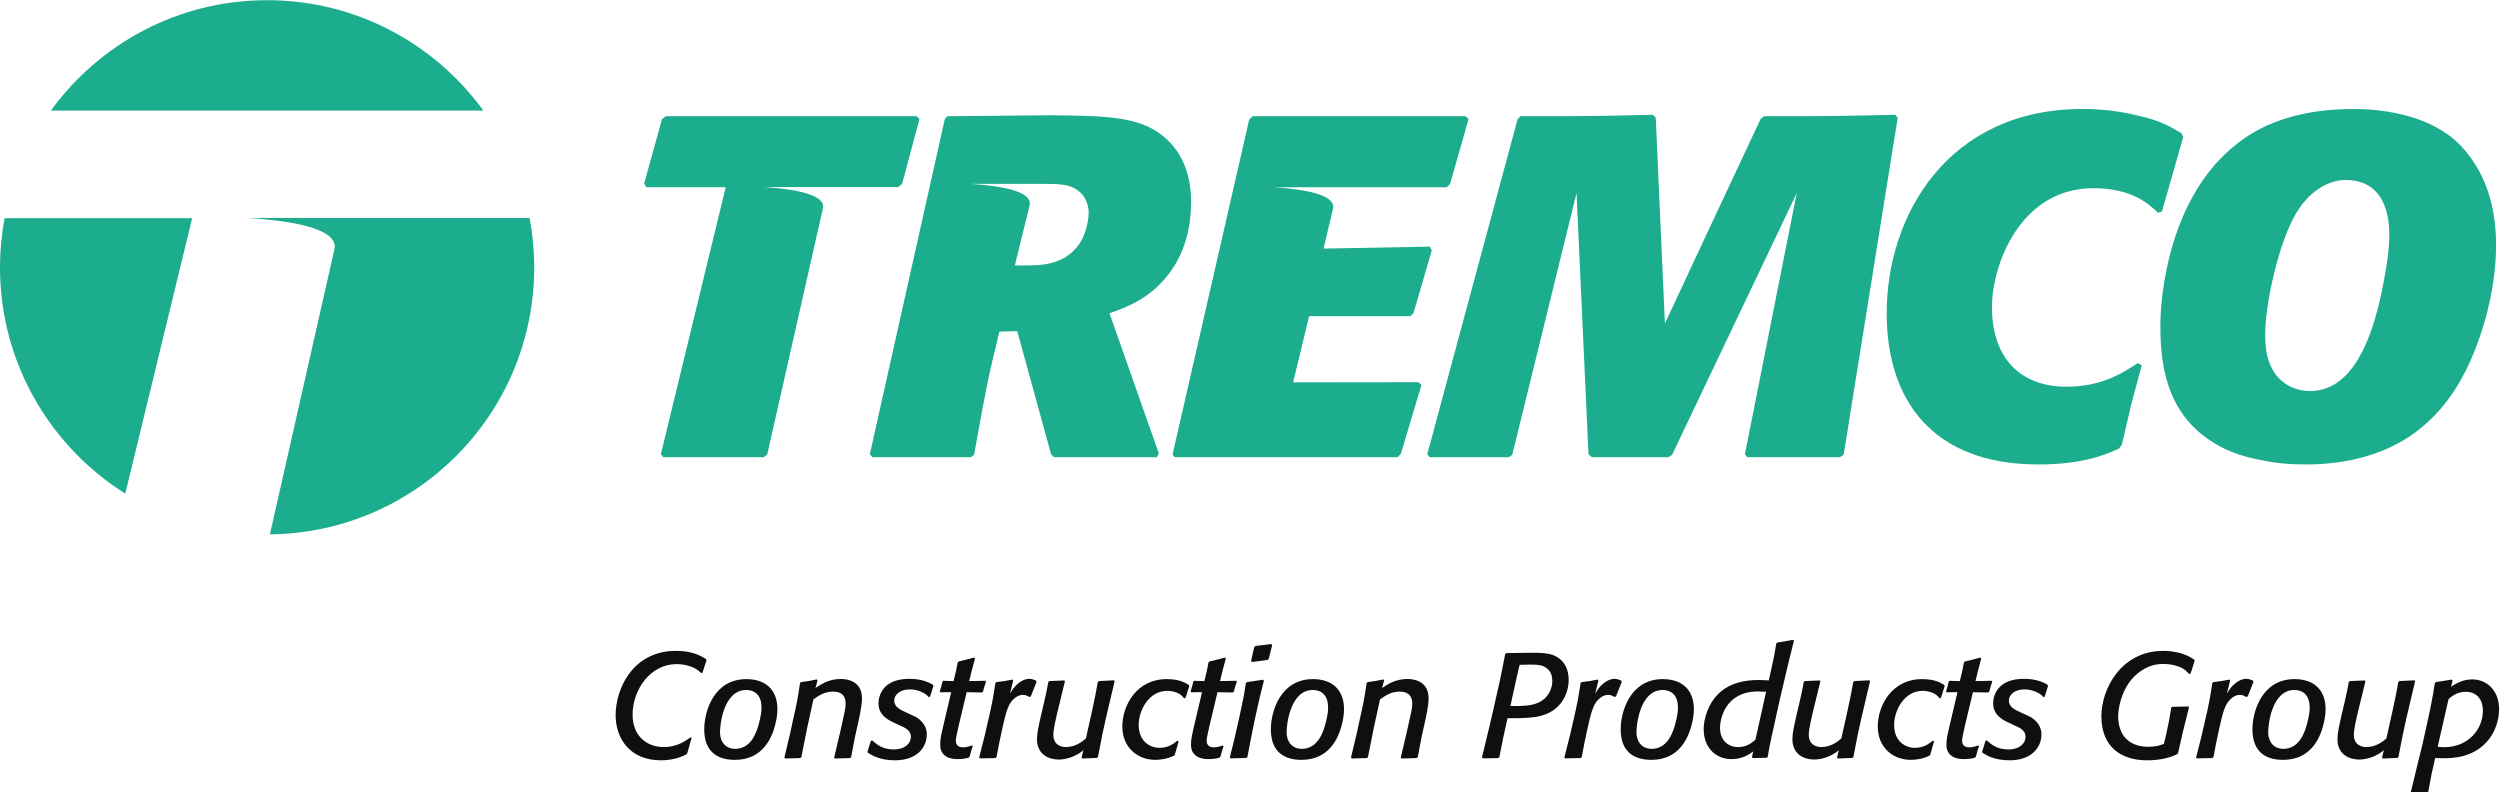 <?xml version="1.0" encoding="UTF-8"?>
<svg xmlns="http://www.w3.org/2000/svg" width="811" height="257" viewBox="0 0 811 257">
  <g id="g8" transform="matrix(1.333,0,0,-1.333,0,257.493)">
    <g id="g10" transform="scale(0.1)">
      <path d="m 4486.73,824.809 -9.4,-5.86 -225.09,0.039 -5.86,7.043 126.25,635.899 -303.46,-637.121 -9.4,-5.86 -185.76,0.039 -8.25,7.071 -29.08,635.871 -156.46,-637.121 -8.25,-5.86 c -88.13,0 -192.73,0.039 -192.73,0.039 l -5.89,7.043 219.91,815.719 7.07,7.07 c 146.93,0 181.01,0 322.04,3.51 l 7.07,-7.04 22.33,-500.72 c 0,0 224.48,480.75 232.7,497.18 l 8.25,7.07 c 137.53,0 171.61,0 319.68,3.51 l 5.89,-7.04 -131.56,-820.481" style="fill:#1bad8d;fill-opacity:1;fill-rule:nonzero;stroke:none" id="path12"></path>
      <path d="m 5212.09,1042.32 c -8.22,-31.72 -17.65,-64.66 -25.87,-96.382 -7.07,-31.719 -15.29,-64.657 -22.32,-96.379 l -7.08,-9.399 c -44.65,-21.18 -102.24,-38.789 -196.26,-38.789 -258.59,0 -369.08,157.496 -369.08,367.899 0,239.78 150.46,497.19 476.04,497.19 44.65,0 88.16,-4.71 131.63,-15.28 54.05,-11.76 75.24,-23.51 109.32,-43.52 l 4.71,-9.39 -51.73,-181.01 -9.39,-3.53 c -21.18,20 -62.3,59.94 -157.54,59.94 -177.47,0 -246.81,-185.69 -246.81,-289.14 0,-124.57 69.34,-193.94 181.01,-193.94 85.81,0 136.36,32.9 173.97,57.59 l 9.4,-5.86" style="fill:#1bad8d;fill-opacity:1;fill-rule:nonzero;stroke:none" id="path14"></path>
      <path d="m 5814.65,1359.68 c 0,38.79 -7.07,133.99 -106.96,133.99 -27.04,0 -79.94,-14.11 -119.88,-81.09 -41.15,-69.38 -75.23,-216.3 -75.23,-295.03 0,-9.4 0,-38.8 8.21,-62.3 23.51,-75.238 92.85,-75.238 101.1,-75.238 123.42,0 164.54,182.188 182.18,283.278 5.86,31.73 10.58,64.66 10.58,96.39 m 96.38,-452.539 c -34.08,-31.719 -121.07,-105.782 -300.89,-105.782 -34.12,0 -68.16,2.36 -101.1,9.403 -32.9,5.886 -64.66,14.109 -96.38,29.398 -131.64,64.621 -155.14,185.72 -155.14,293.82 -1.18,76.41 21.15,320.9 188.04,449.03 71.73,56.41 166.93,83.45 283.28,83.45 85.81,0 193.94,-21.18 258.6,-88.16 72.87,-76.41 86.98,-171.62 86.98,-244.49 0,-57.58 -9.43,-116.35 -24.68,-173.93 -23.54,-83.49 -62.3,-182.189 -138.71,-252.739" style="fill:#1bad8d;fill-opacity:1;fill-rule:nonzero;stroke:none" id="path16"></path>
      <path d="m 2230.54,1648.87 -610.14,-0.03 -9.43,-7.07 -43.19,-156.33 4.72,-9.39 h 193.61 l -157.86,-649.902 5.86,-7.039 244.88,-0.109 8.22,7.039 135.35,598.321 c 7.22,30.97 -56.23,46.65 -144.03,52.12 l 327.57,-0.08 9.4,8.22 42.08,157.22 -7.04,7.03" style="fill:#1bad8d;fill-opacity:1;fill-rule:nonzero;stroke:none" id="path18"></path>
      <path d="m 2626.04,1337.34 c -36.44,-51.72 -94.02,-51.72 -137.53,-51.72 h -18.79 l 34.08,138.71 1.78,7.57 -0.03,-0.04 c 7.64,31.16 -56.2,46.91 -144.25,52.41 h 156.61 23.5 c 41.15,0 62.3,-2.36 78.73,-14.11 18.83,-11.75 29.4,-34.08 29.4,-56.41 0,-8.25 -3.53,-48.19 -23.5,-76.41 m 182.18,278.57 c -56.4,32.9 -132.81,34.08 -253.88,35.26 l -249.16,-2.36 -5.9,-7.04 -182.5,-815.719 7.07,-7.039 h 238.52 l 8.22,5.859 c 27.04,151.637 33.29,184.539 61.51,299.739 l 43.47,1.15 82.38,-299.709 7.04,-7.039 h 250.38 l 4.68,9.386 -119.96,340.872 c 49.37,17.61 104.6,38.79 151.61,105.77 32.94,48.19 47.01,105.78 47.01,164.58 0,94.02 -42.3,148.07 -90.49,176.29" style="fill:#1bad8d;fill-opacity:1;fill-rule:nonzero;stroke:none" id="path20"></path>
      <path d="m 650.055,1931.2 c -216.481,0 -408.129,-105.92 -526.266,-268.67 l 1052.531,0.04 C 1058.15,1825.28 866.535,1931.2 650.055,1931.2" style="fill:#1bad8d;fill-opacity:1;fill-rule:nonzero;stroke:none" id="path22"></path>
      <path d="M 11.148,1400.63 C 3.934,1361.87 0.004,1321.96 0.004,1281.13 0.004,1049.01 121.781,845.391 304.859,730.398 L 467.648,1400.63 H 11.148" style="fill:#1bad8d;fill-opacity:1;fill-rule:nonzero;stroke:none" id="path24"></path>
      <path d="M 813.793,1324.95 656.828,631.262 c 355.902,3.679 643.292,293.136 643.292,649.898 0,41.01 -4,81.09 -11.25,119.99 l -685.909,0.11 c 128.492,-8 221.406,-30.97 210.832,-76.31" style="fill:#1bad8d;fill-opacity:1;fill-rule:nonzero;stroke:none" id="path26"></path>
      <path d="m 3566.79,1648.82 h -518.52 l -8.21,-8.22 -186.44,-814.541 4.72,-7.079 h 542.55 l 8.22,8.25 50.08,167.293 -7.07,7.037 -305.11,-0.36 38.8,161.01 h 245.66 l 8.22,7.07 44.65,152.79 -4.68,9.39 -258.6,-4.72 22.9,97.03 -0.14,-0.18 c 7.64,31.18 -55.98,46.9 -144,52.4 l 156.5,0.04 h 264.46 l 8.21,8.25 44.83,157.5 -7.03,7.04" style="fill:#1bad8d;fill-opacity:1;fill-rule:nonzero;stroke:none" id="path28"></path>
      <path d="m 1672.62,98.769 -2.18,-2.891 c -9.04,-4.719 -29.29,-14.469 -62.23,-14.469 -74.91,0 -109.99,52.442 -109.99,109.988 0,62.942 40.87,156.321 146.89,156.321 40.19,0 59.7,-11.93 73.09,-19.891 l 1.11,-2.898 -9.79,-30.399 -3.25,-0.711 c -3.61,3.25 -7.25,6.5 -11.22,9.032 -11.93,7.968 -31.83,12.648 -48.47,12.648 -63.34,0 -107.13,-61.48 -107.13,-123.391 0,-50.648 33.65,-78.507 76.01,-78.507 26.05,0 47.41,10.136 65.13,23.886 l 2.53,-1.457 -10.5,-37.261" style="fill:#100f0d;fill-opacity:1;fill-rule:nonzero;stroke:none" id="path30"></path>
      <path d="m 1853.17,209.859 c 0,36.539 -23.54,42.692 -36.9,42.692 -56.8,0 -64.05,-88.27 -64.05,-101.672 0,-28.938 17.36,-41.617 36.9,-41.617 38.72,0 53.19,39.797 59.69,69.476 2.54,10.512 4.36,20.973 4.36,31.121 M 1788.41,82.469 c -48.12,0 -74.56,25.011 -74.56,74.203 0,44.148 23.55,122.308 102.42,122.308 47.4,0 75.63,-26.429 75.63,-73.089 0,-12.68 -2.18,-25.719 -5.43,-38.36 -7.97,-31.121 -30.05,-85.062 -98.06,-85.062" style="fill:#100f0d;fill-opacity:1;fill-rule:nonzero;stroke:none" id="path32"></path>
      <path d="m 2071.35,89 -2.89,-2.18 -36.9,-1.07 -1.47,2.539 15.22,64.762 9.04,40.898 c 1.82,8.289 3.61,16.973 3.61,25.692 0,21.679 -13.4,28.929 -30.4,28.929 -22.44,0 -37.26,-11.211 -48.12,-19.179 -13.4,-60.801 -17.72,-79.95 -29.3,-140.391 l -2.53,-2.18 -36.9,-1.07 -1.82,2.539 14.82,62.231 5.79,27.14 c 9.79,42.692 11.57,52.09 17.39,91.531 l 2.54,2.528 c 16.97,2.179 20.97,2.902 38.33,6.543 l 1.82,-2.543 -5.07,-18.457 c 14.11,9.386 32.22,22.066 62.23,22.066 11.97,0 51.01,-3.246 51.01,-47.047 0,-18.82 -7.22,-50.652 -11.93,-70.902 L 2080.39,136.762 2071.35,89" style="fill:#100f0d;fill-opacity:1;fill-rule:nonzero;stroke:none" id="path34"></path>
      <path d="m 2263.48,236.27 -3.25,-1.071 c -8.32,10.473 -27.5,18.789 -45.58,18.789 -21.72,0 -38.37,-10.816 -38.37,-27.508 0,-16.25 16.29,-22.789 28.94,-28.57 l 18.82,-8.691 c 10.51,-4.668 31.48,-18.821 31.48,-44.86 0,-30.757 -23.15,-62.949 -77.45,-62.949 -36.15,0 -55.33,11.578 -65.84,18.078 l -1.07,3.25 8.32,26.082 2.9,1.071 c 11.93,-10.5 25.33,-22.082 53.19,-22.082 26.76,0 41.22,15.222 41.22,30.402 0,15.18 -11.57,21.719 -29.65,29.301 l -9.07,4.347 c -17.72,7.973 -40.15,19.539 -40.15,48.481 0,15.93 8.68,59.332 74.91,59.332 32.93,0 49.94,-10.102 57.15,-14.07 l 1.47,-3.293 -7.97,-26.039" style="fill:#100f0d;fill-opacity:1;fill-rule:nonzero;stroke:none" id="path36"></path>
      <path d="m 2367.32,115.781 c -1.42,-4.359 -2.89,-9.043 -4.32,-13.402 -1.11,-3.957 -2.18,-7.957 -3.28,-11.93 l -2.9,-2.891 c -4.32,-1.109 -13,-3.25 -26.04,-3.25 -6.86,0 -15.18,0.711 -22.43,3.613 -20.26,7.957 -20.26,25.68 -20.26,31.469 0,14.109 0.36,15.929 15.18,78.519 l 11.58,49.219 c -11.58,0.359 -14.47,0 -26.04,-0.359 l -1.83,2.539 c 3.65,11.222 4.01,12.293 6.54,23.511 l 2.54,2.168 c 11.57,-0.707 14.82,-0.707 24.58,-0.707 5.42,21.328 6.53,27.11 10.14,45.578 l 2.54,2.18 c 17.36,3.973 21.32,5.039 37.26,9.402 l 2.17,-2.179 c -2.53,-9.043 -3.6,-13.012 -7.25,-27.153 l -6.86,-27.828 c 16.29,0 24.62,0.36 39.44,0.707 l 1.47,-2.168 c -3.65,-10.859 -4.72,-13.398 -7.26,-24.261 l -2.89,-2.137 c -15.18,0.348 -19.18,0.348 -36.9,0.707 l -19.54,-81.77 c -1.11,-5.429 -2.18,-10.859 -3.64,-16.289 -1.08,-5.429 -3.26,-15.218 -3.26,-19.89 0,-14.469 11.58,-16.289 17.76,-16.289 9.04,0 17.36,3.25 21.33,4.711 l 2.17,-1.821" style="fill:#100f0d;fill-opacity:1;fill-rule:nonzero;stroke:none" id="path38"></path>
      <path d="m 2425.21,89.359 -2.89,-2.531 -37.62,-0.719 -1.82,2.18 13.4,52.832 7.96,34.367 c 10.83,46.653 12.29,56.082 18.08,93.703 l 2.54,2.539 c 17.71,2.18 21.72,2.532 39.08,6.141 l 1.78,-2.5 -7.93,-31.859 c 2.9,5.07 5.79,9.777 9.4,14.109 11.93,14.82 26.4,22.07 37.61,22.07 5.83,0 10.51,-1.82 16.65,-4.32 l 1.11,-3.293 -14.11,-35.43 -3.65,-1.109 c -5.03,2.891 -9.03,5.07 -15.18,5.07 -9.79,0 -18.07,-5.07 -24.97,-12.289 -11.93,-12.32 -17.36,-33.289 -25.33,-69.121 l -7.61,-35.828 -6.5,-34.012" style="fill:#100f0d;fill-opacity:1;fill-rule:nonzero;stroke:none" id="path40"></path>
      <path d="m 2671.98,89.359 -2.53,-2.18 -35.48,-1.43 -1.78,2.539 4.32,17.723 c -15.9,-14.114 -40.51,-22.793 -59.69,-22.793 -23.15,0 -53.19,11.211 -53.19,49.551 0,14.5 3.25,28.25 9.03,54.652 l 8.33,35.469 c 5.78,24.621 6.53,29.3 10.14,48.839 l 2.54,2.532 36.19,1.468 1.78,-2.179 c -2.89,-12.332 -18.07,-74.563 -19.9,-81.41 -2.18,-9.082 -8.32,-36.551 -8.32,-48.52 0,-26.391 21.36,-30 30.04,-30 23.87,0 39.8,13 49.19,20.969 l 13.76,61.512 c 9.07,41.617 10.5,49.226 15.21,75.628 l 2.9,2.532 36.54,1.82 1.43,-2.531 -20.97,-89.02 -8.68,-39.441 -10.86,-55.731" style="fill:#100f0d;fill-opacity:1;fill-rule:nonzero;stroke:none" id="path42"></path>
      <path d="m 2868.45,127.719 -9.39,-32.578 -2.18,-2.531 C 2838.77,83.57 2819.58,82.5 2811.65,82.5 c -43.79,0 -80.34,30.398 -80.34,81.051 0,50.301 33.65,115.418 107.85,115.418 31.83,0 45.58,-9.039 54.26,-14.469 l 0.72,-2.531 -9.04,-28.578 -3.61,-1.11 c -1.82,2.539 -3.64,4.719 -6.18,6.899 -7.21,6.5 -20.97,11.211 -34.72,11.211 -45.58,0 -69.48,-48.512 -69.48,-82.871 0,-39.801 27.15,-55.731 50.65,-55.731 21.37,0 33.65,9.43 43.44,17.402 l 3.25,-1.472" style="fill:#100f0d;fill-opacity:1;fill-rule:nonzero;stroke:none" id="path44"></path>
      <path d="m 2977.72,115.781 c -1.43,-4.359 -2.9,-9.043 -4.33,-13.402 -1.1,-3.957 -2.17,-7.957 -3.28,-11.93 l -2.9,-2.891 c -4.32,-1.109 -13,-3.25 -26.04,-3.25 -6.86,0 -15.18,0.711 -22.43,3.613 -20.26,7.957 -20.26,25.68 -20.26,31.469 0,14.109 0.36,15.929 15.19,78.519 l 11.57,49.219 c -11.57,0.359 -14.47,0 -26.04,-0.359 l -1.82,2.539 c 3.64,11.222 4,12.293 6.53,23.511 l 2.54,2.168 c 11.57,-0.707 14.83,-0.707 24.58,-0.707 5.43,21.328 6.54,27.11 10.14,45.578 l 2.54,2.18 c 17.36,3.973 21.36,5.039 37.26,9.402 l 2.18,-2.179 c -2.54,-9.043 -3.61,-13.012 -7.25,-27.153 l -6.86,-27.828 c 16.29,0 24.61,0.36 39.43,0.707 l 1.47,-2.168 c -3.64,-10.859 -4.72,-13.398 -7.25,-24.261 l -2.9,-2.137 c -15.18,0.348 -19.18,0.348 -36.9,0.707 l -19.54,-81.77 c -1.11,-5.429 -2.18,-10.859 -3.64,-16.289 -1.07,-5.429 -3.25,-15.218 -3.25,-19.89 0,-14.469 11.57,-16.289 17.75,-16.289 9.04,0 17.36,3.25 21.33,4.711 l 2.18,-1.821" style="fill:#100f0d;fill-opacity:1;fill-rule:nonzero;stroke:none" id="path46"></path>
      <path d="m 3087.71,328.539 -2.89,-2.891 -38.01,-5.07 -2.14,2.891 7.57,33.293 3.25,2.898 37.65,4.711 2.89,-2.531 z m -52.12,-239.551 -2.53,-1.789 -38.34,-1.109 -1.82,2.18 c 10.15,40.55 13.04,52.48 22.79,96.281 l 4.72,22.429 c 6.5,29.29 7.61,36.149 11.57,62.231 l 2.54,2.527 39.44,5.793 1.82,-2.531 c -9.07,-35.121 -11.22,-44.871 -22.08,-94.102 l -7.61,-37.257 -10.5,-54.653" style="fill:#100f0d;fill-opacity:1;fill-rule:nonzero;stroke:none" id="path48"></path>
      <path d="m 3232.08,209.859 c 0,36.539 -23.5,42.692 -36.9,42.692 -56.8,0 -64.05,-88.27 -64.05,-101.672 0,-28.938 17.36,-41.617 36.9,-41.617 38.73,0 53.19,39.797 59.7,69.476 2.53,10.512 4.35,20.973 4.35,31.121 M 3167.32,82.469 c -48.12,0 -74.55,25.011 -74.55,74.203 0,44.148 23.54,122.308 102.41,122.308 47.41,0 75.63,-26.429 75.63,-73.089 0,-12.68 -2.18,-25.719 -5.43,-38.36 -7.97,-31.121 -30.05,-85.062 -98.06,-85.062" style="fill:#100f0d;fill-opacity:1;fill-rule:nonzero;stroke:none" id="path50"></path>
      <path d="m 3450.26,89 -2.89,-2.18 -36.9,-1.07 -1.47,2.539 15.22,64.762 9.04,40.898 c 1.82,8.289 3.61,16.973 3.61,25.692 0,21.679 -13.4,28.929 -30.4,28.929 -22.44,0 -37.26,-11.211 -48.12,-19.179 -13.4,-60.801 -17.72,-79.95 -29.29,-140.391 l -2.54,-2.18 -36.9,-1.07 -1.82,2.539 14.82,62.231 5.79,27.14 c 9.79,42.692 11.57,52.09 17.4,91.531 l 2.53,2.528 c 16.97,2.179 20.97,2.902 38.33,6.543 l 1.82,-2.543 -5.07,-18.457 c 14.11,9.386 32.22,22.066 62.23,22.066 11.97,0 51.01,-3.246 51.01,-47.047 0,-18.82 -7.21,-50.652 -11.93,-70.902 L 3459.3,136.762 3450.26,89" style="fill:#100f0d;fill-opacity:1;fill-rule:nonzero;stroke:none" id="path52"></path>
      <path d="m 3675.67,213.48 h 9.04 c 20.29,0 42.69,0.348 60.09,8.68 26.04,12.68 32.9,37.262 32.9,52.121 0,16.641 -6.5,29.289 -21.33,35.828 -9.79,4.321 -22.08,4.68 -45.97,3.961 l -12.29,-0.359 -7.25,-31.473 z m -26.79,-124.101 -2.54,-2.539 -37.61,-0.75 -2.18,2.539 17,70.23 9.43,40.512 c 16.65,72.008 20.26,89.367 30.01,140.738 l 2.93,2.18 24.94,0.359 27.15,0.364 c 32.57,0.347 55.01,0 71.65,-10.473 17.37,-10.5 27.87,-28.609 27.87,-56.117 0,-19.543 -7.25,-41.223 -19.18,-56.051 -27.51,-34.402 -66.95,-35.832 -111.46,-36.582 h -18.11 l -10.47,-47.008 -9.43,-47.402" style="fill:#100f0d;fill-opacity:1;fill-rule:nonzero;stroke:none" id="path54"></path>
      <path d="m 3849.35,89.359 -2.89,-2.531 -37.62,-0.719 -1.82,2.18 13.39,52.832 7.97,34.367 c 10.82,46.653 12.29,56.082 18.08,93.703 l 2.53,2.539 c 17.72,2.18 21.72,2.532 39.08,6.141 l 1.83,-2.5 -7.97,-31.859 c 2.89,5.07 5.79,9.777 9.39,14.109 11.94,14.82 26.44,22.07 37.62,22.07 5.79,0 10.5,-1.82 16.65,-4.32 l 1.1,-3.293 -14.11,-35.43 -3.64,-1.109 c -5.04,2.891 -9.04,5.07 -15.18,5.07 -9.75,0 -18.08,-5.07 -24.97,-12.289 -11.93,-12.32 -17.36,-33.289 -25.33,-69.121 l -7.61,-35.828 -6.5,-34.012" style="fill:#100f0d;fill-opacity:1;fill-rule:nonzero;stroke:none" id="path56"></path>
      <path d="m 4083.45,209.859 c 0,36.539 -23.54,42.692 -36.9,42.692 -56.8,0 -64.05,-88.27 -64.05,-101.672 0,-28.938 17.36,-41.617 36.9,-41.617 38.73,0 53.19,39.797 59.7,69.476 2.53,10.512 4.35,20.973 4.35,31.121 M 4018.69,82.469 c -48.12,0 -74.55,25.011 -74.55,74.203 0,44.148 23.54,122.308 102.41,122.308 47.41,0 75.63,-26.429 75.63,-73.089 0,-12.68 -2.18,-25.719 -5.43,-38.36 -7.97,-31.121 -30.05,-85.062 -98.06,-85.062" style="fill:#100f0d;fill-opacity:1;fill-rule:nonzero;stroke:none" id="path58"></path>
      <path d="m 4298.02,248.219 c -6.5,0.351 -13.04,0.711 -19.54,0.711 -81.41,0 -92.63,-69.121 -92.63,-88.27 0,-28.969 17.72,-47.051 44.15,-47.051 20.61,0 31.83,9.403 41.98,17.719 z m 32.22,-23.899 c -6.54,-29.289 -13.04,-58.98 -19.54,-88.629 -4.71,-21.722 -6.18,-28.972 -8.72,-45.972 l -2.89,-2.148 -33.65,-0.75 -1.79,2.18 2.9,14.109 c -9.04,-6.859 -25.33,-18.82 -52.84,-18.82 -40.15,0 -67.66,30.039 -67.66,72.731 0,22.429 9.4,63.691 40.87,90.839 24.97,21.719 58.62,28.942 91.92,28.942 8.68,0 15.57,-0.36 25.68,-1.082 l 9.07,40.871 c 5.04,23.18 6.15,30.398 9.04,48.871 l 2.54,2.539 38.72,6.5 1.79,-2.18 -17.01,-69.09 -18.43,-78.91" style="fill:#100f0d;fill-opacity:1;fill-rule:nonzero;stroke:none" id="path60"></path>
      <path d="m 4510.41,89.359 -2.54,-2.18 -35.47,-1.43 -1.78,2.539 4.32,17.723 c -15.9,-14.114 -40.51,-22.793 -59.69,-22.793 -23.15,0 -53.19,11.211 -53.19,49.551 0,14.5 3.25,28.25 9.03,54.652 l 8.33,35.469 c 5.78,24.621 6.5,29.3 10.14,48.839 l 2.54,2.532 36.18,1.468 1.79,-2.179 c -2.89,-12.332 -18.07,-74.563 -19.9,-81.41 -2.18,-9.082 -8.32,-36.551 -8.32,-48.52 0,-26.391 21.36,-30 30.04,-30 23.87,0 39.8,13 49.19,20.969 l 13.76,61.512 c 9.07,41.617 10.5,49.226 15.21,75.628 l 2.9,2.532 36.54,1.82 1.43,-2.531 -20.97,-89.02 -8.68,-39.441 -10.86,-55.731" style="fill:#100f0d;fill-opacity:1;fill-rule:nonzero;stroke:none" id="path62"></path>
      <path d="m 4706.88,127.719 -9.39,-32.578 -2.18,-2.531 C 4677.2,83.57 4658.01,82.5 4650.08,82.5 c -43.79,0 -80.34,30.398 -80.34,81.051 0,50.301 33.65,115.418 107.81,115.418 31.87,0 45.62,-9.039 54.3,-14.469 l 0.72,-2.531 -9.04,-28.578 -3.61,-1.11 c -1.82,2.539 -3.64,4.719 -6.18,6.899 -7.22,6.5 -20.97,11.211 -34.72,11.211 -45.58,0 -69.48,-48.512 -69.48,-82.871 0,-39.801 27.15,-55.731 50.65,-55.731 21.36,0 33.65,9.43 43.44,17.402 l 3.25,-1.472" style="fill:#100f0d;fill-opacity:1;fill-rule:nonzero;stroke:none" id="path64"></path>
      <path d="m 4816.15,115.781 c -1.43,-4.359 -2.9,-9.043 -4.33,-13.402 l -3.28,-11.93 -2.9,-2.891 c -4.32,-1.109 -13,-3.25 -26.04,-3.25 -6.86,0 -15.18,0.711 -22.43,3.613 -20.26,7.957 -20.26,25.68 -20.26,31.469 0,14.109 0.36,15.929 15.19,78.519 l 11.57,49.219 c -11.57,0.359 -14.47,0 -26.04,-0.359 l -1.82,2.539 c 3.64,11.222 4,12.293 6.53,23.511 l 2.54,2.168 c 11.57,-0.707 14.83,-0.707 24.58,-0.707 5.43,21.328 6.53,27.11 10.14,45.578 l 2.54,2.18 c 17.36,3.973 21.36,5.039 37.26,9.402 l 2.18,-2.179 c -2.54,-9.043 -3.61,-13.012 -7.22,-27.153 l -6.89,-27.828 c 16.29,0 24.61,0.36 39.43,0.707 l 1.47,-2.168 c -3.64,-10.859 -4.72,-13.398 -7.25,-24.261 l -2.9,-2.137 c -15.21,0.348 -19.18,0.348 -36.9,0.707 l -19.54,-81.77 c -1.11,-5.429 -2.18,-10.859 -3.64,-16.289 -1.07,-5.429 -3.25,-15.218 -3.25,-19.89 0,-14.469 11.61,-16.289 17.75,-16.289 9.04,0 17.36,3.25 21.33,4.711 l 2.18,-1.821" style="fill:#100f0d;fill-opacity:1;fill-rule:nonzero;stroke:none" id="path66"></path>
      <path d="m 4976.08,236.27 -3.25,-1.071 c -8.33,10.473 -27.51,18.789 -45.62,18.789 -21.68,0 -38.33,-10.816 -38.33,-27.508 0,-16.25 16.29,-22.789 28.93,-28.57 l 18.83,-8.691 c 10.5,-4.668 31.47,-18.821 31.47,-44.86 0,-30.757 -23.15,-62.949 -77.45,-62.949 -36.15,0 -55.33,11.578 -65.83,18.078 l -1.07,3.25 8.32,26.082 2.86,1.071 c 11.96,-10.5 25.36,-22.082 53.22,-22.082 26.76,0 41.23,15.222 41.23,30.402 0,15.18 -11.58,21.719 -29.65,29.301 l -9.08,4.347 c -17.71,7.973 -40.15,19.539 -40.15,48.481 0,15.93 8.68,59.332 74.91,59.332 32.94,0 49.94,-10.102 57.16,-14.07 l 1.46,-3.293 -7.96,-26.039" style="fill:#100f0d;fill-opacity:1;fill-rule:nonzero;stroke:none" id="path68"></path>
      <path d="m 5327.05,209.859 c -5.07,-20.257 -10.14,-40.507 -15.22,-61.16 -3.96,-16.648 -7.57,-32.937 -11.18,-49.578 l -2.18,-2.902 c -4,-1.777 -7.96,-3.598 -11.96,-5.027 -7.22,-2.902 -29.65,-9.793 -60.05,-9.793 -22.79,0 -45.23,3.25 -66.59,15.57 -34.72,19.902 -45.94,56.801 -45.94,91.531 0,65.512 47.05,159.211 150.89,159.211 10.86,0 21.69,-1.07 32.9,-3.609 21.01,-4.352 30.76,-10.5 42.37,-17.711 l 0.72,-3.289 -9.79,-30.723 -3.61,-1.109 c -6.86,7.609 -11.93,13.402 -26.04,18.468 -11.93,4.321 -24.26,6.141 -36.9,6.141 -9.08,0 -18.47,-1.07 -27.51,-3.957 -21.36,-6.543 -41.97,-22.082 -55.73,-41.621 -19.18,-26.789 -26.43,-61.91 -26.43,-82.52 0,-18.82 5.43,-36.902 14.5,-48.472 14.11,-18.118 35.8,-24.969 58.62,-24.969 18.43,0 27.87,3.25 37.98,6.851 l 4.71,18.118 c 7.57,34.722 9.04,43.043 13.36,70.191 l 2.18,2.18 39.44,0.711 1.46,-2.532" style="fill:#100f0d;fill-opacity:1;fill-rule:nonzero;stroke:none" id="path70"></path>
      <path d="m 5386.74,89.359 -2.89,-2.531 -37.62,-0.719 -1.82,2.18 13.4,52.832 7.93,34.367 c 10.86,46.653 12.32,56.082 18.11,93.703 l 2.53,2.539 c 17.72,2.18 21.72,2.532 39.08,6.141 l 1.79,-2.5 -7.93,-31.859 c 2.89,5.07 5.79,9.777 9.4,14.109 11.93,14.82 26.39,22.07 37.61,22.07 5.79,0 10.5,-1.82 16.65,-4.32 l 1.11,-3.293 -14.12,-35.43 -3.64,-1.109 c -5.04,2.891 -9.04,5.07 -15.18,5.07 -9.79,0 -18.08,-5.07 -24.97,-12.289 -11.93,-12.32 -17.36,-33.289 -25.33,-69.121 l -7.61,-35.828 -6.5,-34.012" style="fill:#100f0d;fill-opacity:1;fill-rule:nonzero;stroke:none" id="path72"></path>
      <path d="m 5620.85,209.859 c 0,36.539 -23.55,42.692 -36.91,42.692 -56.83,0 -64.05,-88.27 -64.05,-101.672 0,-28.938 17.36,-41.617 36.9,-41.617 38.73,0 53.2,39.797 59.7,69.476 2.53,10.512 4.36,20.973 4.36,31.121 M 5556.08,82.469 c -48.12,0 -74.55,25.011 -74.55,74.203 0,44.148 23.54,122.308 102.41,122.308 47.41,0 75.63,-26.429 75.63,-73.089 0,-12.68 -2.18,-25.719 -5.43,-38.36 -7.97,-31.121 -30.04,-85.062 -98.06,-85.062" style="fill:#100f0d;fill-opacity:1;fill-rule:nonzero;stroke:none" id="path74"></path>
      <path d="m 5836.85,89.359 -2.53,-2.18 -35.48,-1.43 -1.78,2.539 4.32,17.723 c -15.9,-14.114 -40.51,-22.793 -59.69,-22.793 -23.15,0 -53.19,11.211 -53.19,49.551 0,14.5 3.25,28.25 9.04,54.652 l 8.32,35.469 c 5.79,24.621 6.5,29.3 10.14,48.839 l 2.54,2.532 36.19,1.468 1.78,-2.179 c -2.89,-12.332 -18.07,-74.563 -19.89,-81.41 -2.18,-9.082 -8.33,-36.551 -8.33,-48.52 0,-26.391 21.36,-30 30.04,-30 23.87,0 39.8,13 49.2,20.969 l 13.75,61.512 c 9.07,41.617 10.5,49.226 15.22,75.628 l 2.89,2.532 36.54,1.82 1.43,-2.531 -20.97,-89.02 -8.68,-39.441 -10.86,-55.731" style="fill:#100f0d;fill-opacity:1;fill-rule:nonzero;stroke:none" id="path76"></path>
      <path d="m 5932.37,114.328 c 5.07,-0.348 9.39,-1.066 14.82,-1.066 61.87,0 95.17,45.937 95.17,88.269 0,34.367 -21.33,46.688 -41.23,46.688 -22.82,0 -36.93,-13.039 -42.36,-18.11 z m 32.58,146.184 c 13.72,8.679 28.93,17.75 51.72,17.75 34.76,0 65.13,-26.434 65.13,-72.371 0,-26.442 -9.4,-53.551 -24.22,-72.731 -36.19,-46.691 -91.2,-46.691 -110.39,-46.691 -6.85,0 -14.11,0 -20.97,0.359 -7.6,-32.938 -9.43,-40.867 -17.36,-84.668 l -2.53,-1.82 -38.01,-0.359 -1.82,2.18 19.93,82.129 7.22,28.582 c 6.89,31.149 14.11,62.617 20.64,93.731 6.5,32.187 8.29,44.867 11.22,62.976 l 2.54,2.152 38.68,6.141 1.83,-2.5 -3.61,-14.859" style="fill:#100f0d;fill-opacity:1;fill-rule:nonzero;stroke:none" id="path78"></path>
    </g>
  </g>
</svg>
